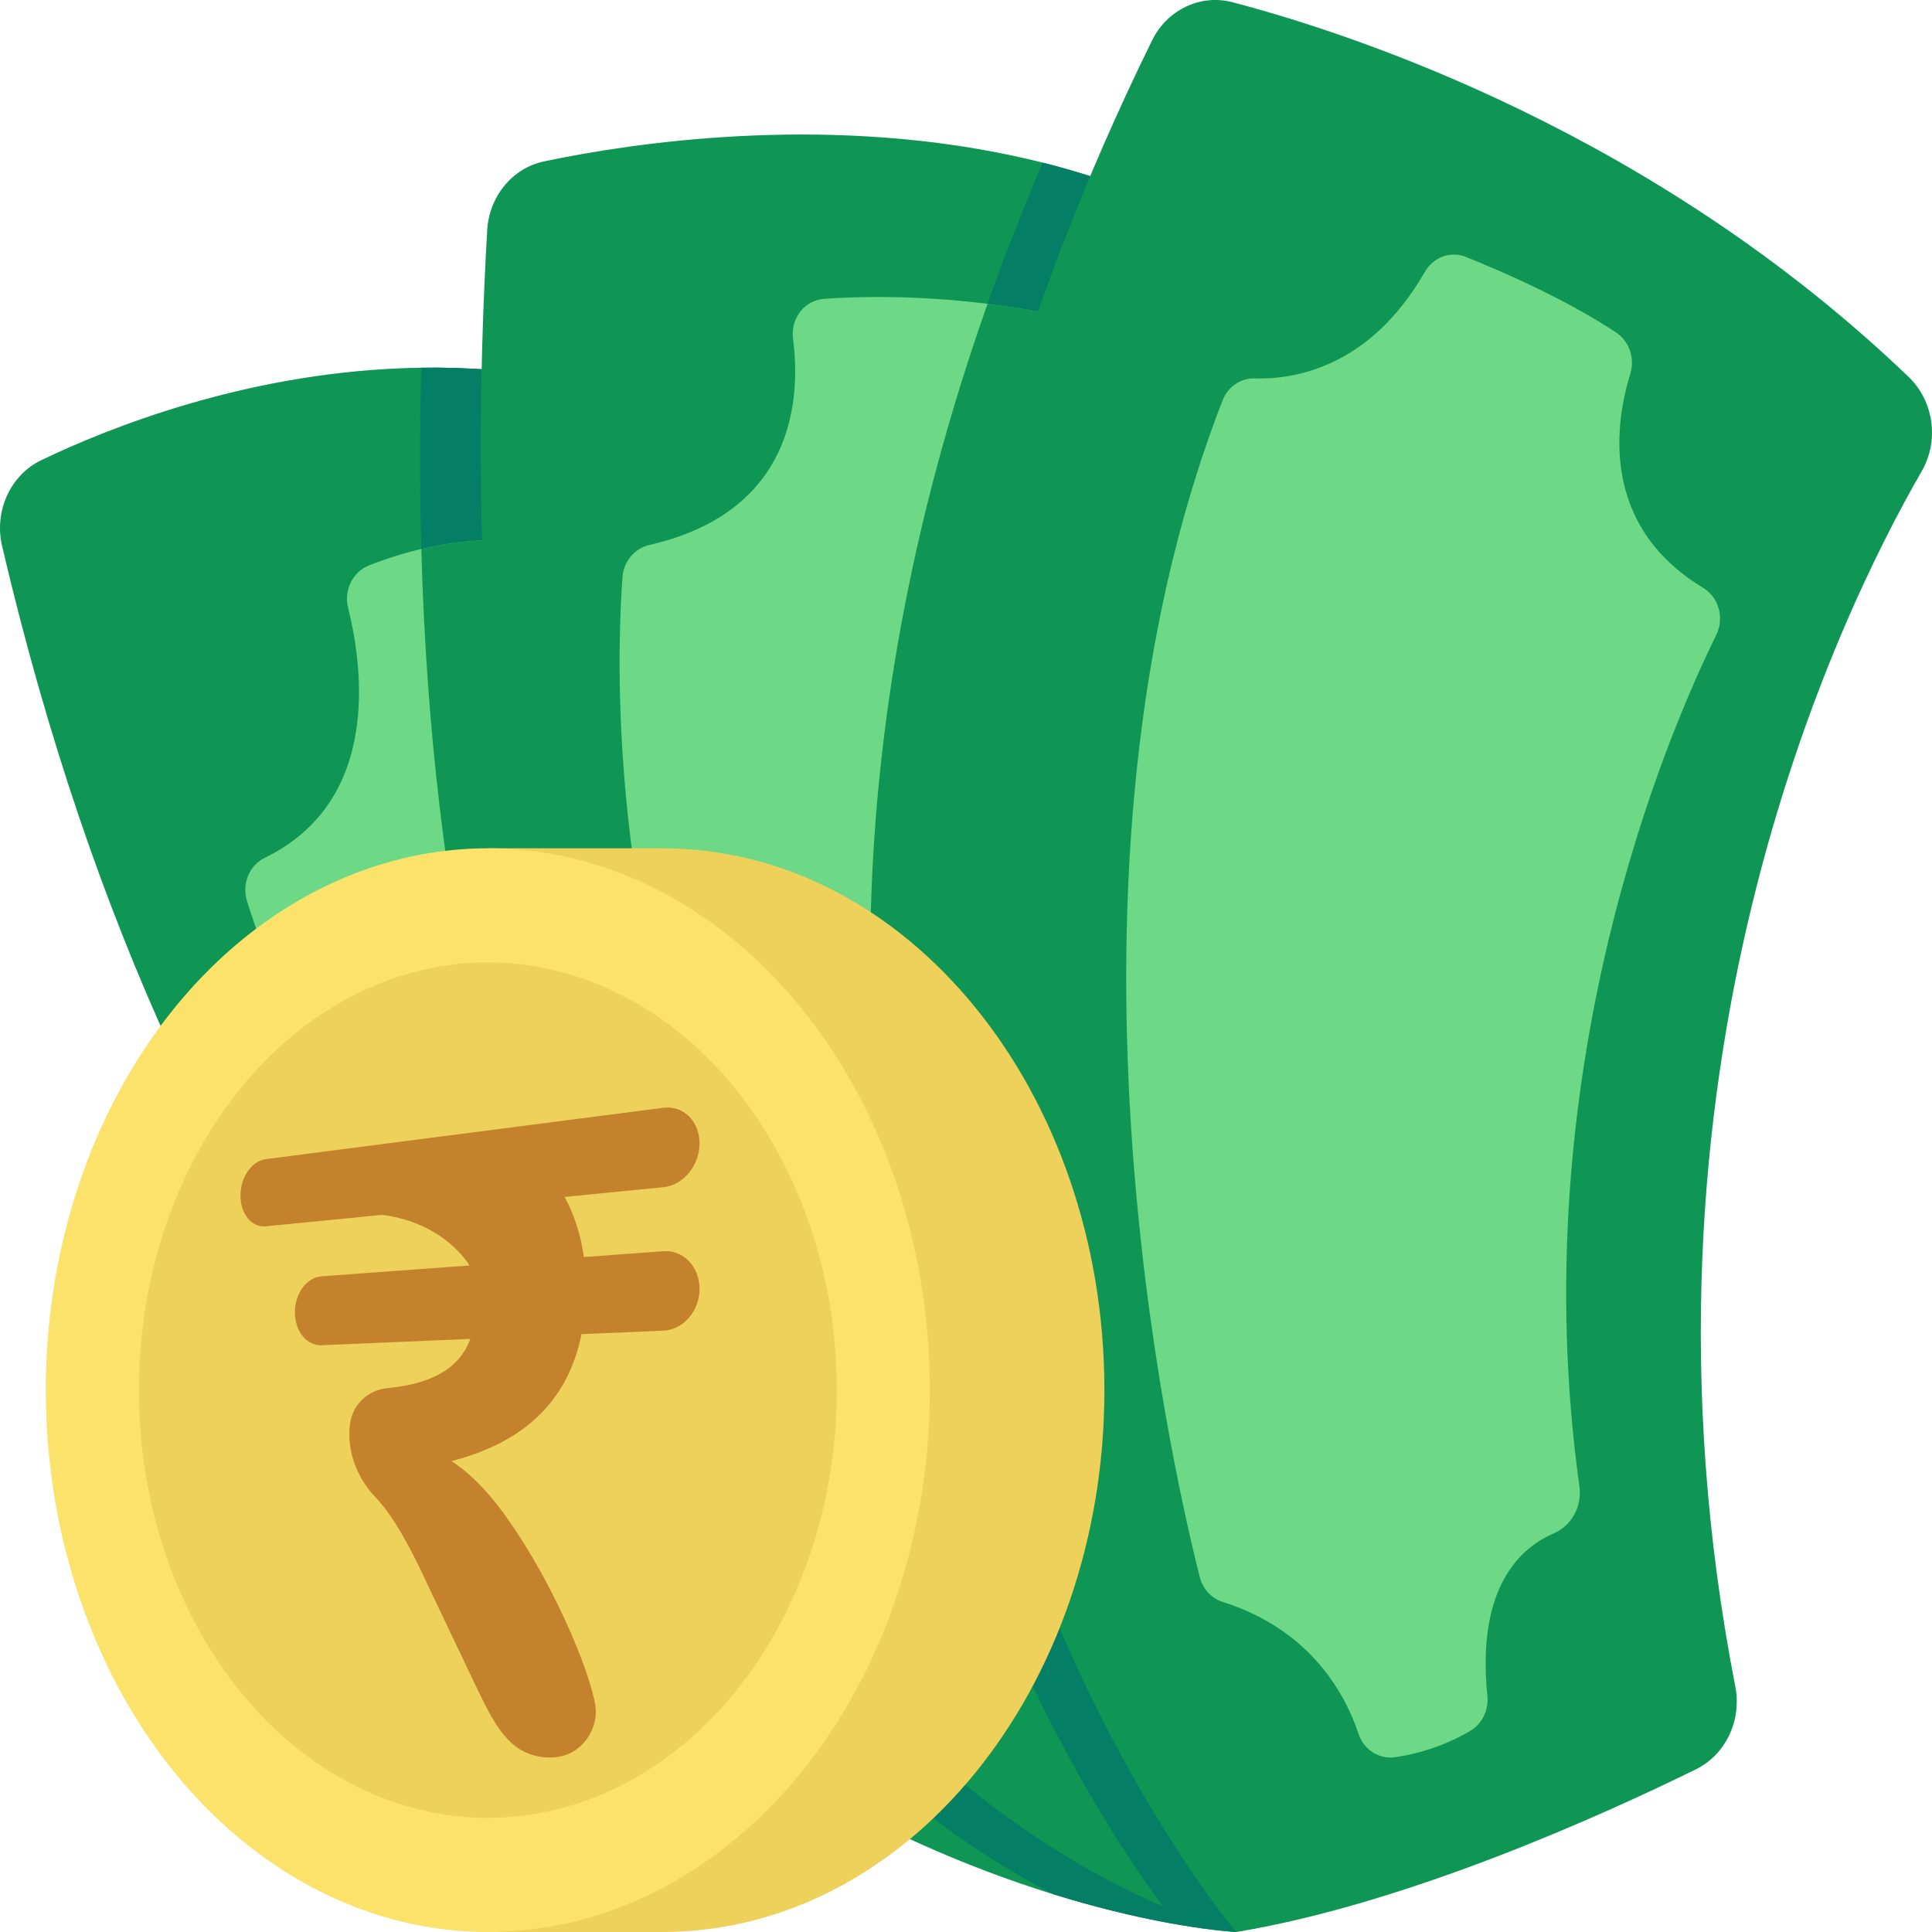 <svg xmlns="http://www.w3.org/2000/svg" version="1.1" xmlns:xlink="http://www.w3.org/1999/xlink" width="512" height="512" x="0" y="0" viewBox="0 0 464 464" style="enable-background:new 0 0 512 512" xml:space="preserve" class=""><g><path fill="#0f9655" d="M296.93 464s-5.08-.24-13.96-1.76c-1.28-.22-2.63-.46-4.05-.74-7-1.35-15.81-3.42-25.97-6.57-13.74-4.26-29.95-10.51-47.53-19.65C135.5 398.91 43.98 316.69.5 131.15c-1.96-8.38 1.98-17.07 9.44-20.65C26.6 102.52 58.32 90.02 96 88.46c1.71-.07 3.43-.12 5.16-.15 11.56-.17 23.64.73 35.96 3.13 57.45 11.18 121.22 226.2 147.48 324.39 1.06 3.95 2.06 7.72 2.99 11.27 5.97 22.77 9.34 36.9 9.34 36.9z" opacity="1" data-original="#79e9b3" class=""></path><path fill="#6dd886" d="M216.56 404c-19.97-9.71-37.62-21.25-53.17-33.79-68.48-55.17-96.47-129.76-104.06-153.77-1.3-4.1.51-8.6 4.23-10.41 27.99-13.61 23.61-45.77 20.04-60.06-1.06-4.24 1.11-8.64 5.01-10.17 4.5-1.77 8.73-3.05 12.58-3.96 8.22-1.94 14.76-2.23 18.75-2.14 2.64.06 5.07 1.46 6.55 3.76C149.16 168.7 335.14 461.65 216.56 404z" opacity="1" data-original="#b4ffc6" class=""></path><path fill="#047f65" d="M296.93 464s-5.08-.24-13.96-1.76c-1.28-.22-2.63-.46-4.05-.74-7-1.35-15.81-3.42-25.97-6.57-5.31-2.75-11.14-6.1-17.33-10.15-21.99-14.38-48.55-37.63-72.23-74.57 15.55 12.54 33.2 24.08 53.17 33.79 118.58 57.65-67.4-235.3-90.07-270.54-1.48-2.3-3.91-3.7-6.55-3.76-3.99-.09-10.53.2-18.75 2.14-.39-13.93-.41-28.43-.03-43.53 11.56-.17 23.64.73 35.96 3.13 57.45 11.18 121.22 226.2 147.48 324.39 1.06 3.95 2.06 7.72 2.99 11.27 5.97 22.77 9.34 36.9 9.34 36.9z" opacity="1" data-original="#14d2aa" class=""></path><path fill="#0f9655" d="M216.56 404c-19.97-9.71-37.62-21.25-53.17-33.79-32.19-50.16-59.11-125.58-62.2-238.37 8.22-1.94 14.76-2.23 18.75-2.14 2.64.06 5.07 1.46 6.55 3.76C149.16 168.7 335.14 461.65 216.56 404z" opacity="1" data-original="#79e9b3" class=""></path><path fill="#0f9655" d="M297.31 461.39c-.25 1.71-.38 2.61-.38 2.61s-1.8-.4-5.05-1.43c-3.02-.96-7.3-2.46-12.54-4.71-7.87-3.37-17.91-8.4-29.13-15.74-57.97-37.92-147.57-137.37-133.2-386.84.47-8.14 6.08-14.94 13.69-16.53 21.29-4.47 66.2-11.19 112.26-1.42 2.49.53 4.98 1.1 7.47 1.73 9.72 2.45 19.44 5.67 28.95 9.85 2.096.968 3.668 1.821 5.9 3.52 62 47.61 16.7 376.34 12.03 408.96z" opacity="1" data-original="#79e9b3" class=""></path><path fill="#6dd886" d="M269.16 333.89s-21.12 34.37-33.55 42.16c-2.85 1.79-5.25 2.17-6.83.43a292.932 292.932 0 0 1-14.84-17.74c-68.88-89.32-66.41-193.31-64.43-220.16.27-3.79 2.93-6.88 6.46-7.7 34.91-8.02 36.32-35.23 34.5-49.43-.64-5.04 2.76-9.36 7.58-9.69 10.92-.74 21.32-.45 30.51.32 3.01.25 5.89.55 8.62.88 9.15 1.12 16.6 2.6 21.47 3.71 3.7.84 6.36 4.23 6.43 8.21z" opacity="1" data-original="#b4ffc6" class=""></path><path fill="#047f65" d="M297.31 461.39c-.25 1.71-.38 2.61-.38 2.61s-1.8-.4-5.05-1.43c-3.02-.96-7.3-2.46-12.54-4.71-8.7-11.7-27.69-39.84-43.73-81.81 12.43-7.79 33.55-42.16 33.55-42.16l-4.08-249.01c-.07-3.98-2.73-7.37-6.43-8.21-4.87-1.11-12.32-2.59-21.47-3.71a571.75 571.75 0 0 1 13.25-33.9c9.72 2.45 19.44 5.67 28.95 9.85 2.096.968 3.668 1.821 5.9 3.52 62 47.61 16.7 376.34 12.03 408.96z" opacity="1" data-original="#14d2aa" class=""></path><path fill="#0f9655" d="M269.16 333.89s-21.12 34.37-33.55 42.16c-26.1-68.22-44.46-172.97 1.57-303.09 9.15 1.12 16.6 2.6 21.47 3.71 3.7.84 6.36 4.23 6.43 8.21z" opacity="1" data-original="#79e9b3" class=""></path><path fill="#0f9655" d="M461.516 113.199c-20.34 35.239-73.358 145.04-44.756 291.821 1.587 8.147-2.295 16.385-9.456 19.905-21.901 10.768-69.175 32.256-110.372 39.074 0 0-154.689-180.563-20.257-454.272 3.639-7.41 11.638-11.208 19.33-9.192 29.092 7.627 101.176 31.278 162.378 89.983 6.063 5.817 7.392 15.303 3.133 22.681z" opacity="1" data-original="#79e9b3" class=""></path><path fill="#6dd886" d="M352.051 61.698c8.599 3.45 23.88 10.091 36.049 18.128 3.191 2.108 4.598 6.208 3.43 9.978-3.508 11.325-7.559 36.213 17.5 51.369 3.76 2.274 5.153 7.266 3.16 11.319-12.065 24.521-46.615 105.466-32.87 204.487.668 4.809-1.903 9.469-6.182 11.3-7.847 3.358-18.576 12.747-15.92 38.983.349 3.446-1.268 6.769-4.145 8.458-3.911 2.296-10.077 5.14-18.005 6.296-3.834.559-7.534-1.776-8.805-5.622-2.925-8.853-11.063-24.875-32.616-31.669-2.697-.85-4.778-3.114-5.504-5.976-6.99-27.566-38.95-168.371 5.464-282.559 1.279-3.289 4.36-5.423 7.736-5.311 9.003.297 27.502-2.289 40.846-25.569 2.037-3.553 6.178-5.091 9.862-3.612z" opacity="1" data-original="#b4ffc6" class=""></path><path fill="#edd15a" d="M159.076 464c58.633 0 106.164-58.263 106.164-130.134s-47.531-130.134-106.164-130.134h-41.912V464z" opacity="1" data-original="#edd15a" class=""></path><ellipse cx="117.164" cy="333.866" fill="#fae26b" rx="106.164" ry="130.134" opacity="1" data-original="#fae26b"></ellipse><ellipse cx="117.164" cy="333.866" fill="#edd15a" rx="83.806" ry="102.728" opacity="1" data-original="#edd15a" class=""></ellipse><path fill="#c3822b" d="M84.039 342.141c-.78 6.504 1.751 12.903 6.293 17.624 4.673 4.857 9.13 13.864 12.256 20.583l9.712 20.403c4.831 10.164 6.748 14.279 10.57 17.879 3.876 3.654 10.004 4.317 13.933 2.473 3.982-1.872 6.297-6.028 6.297-10.013 0-5.847-8.882-29.301-22.032-47.485-4.08-5.639-8.297-9.867-12.642-12.708 16.442-4.204 27.847-13.585 31.231-30.483l19.655-.837c4.769-.203 8.689-4.701 8.689-10.043s-3.92-9.386-8.689-9.035l-19.084 1.402c-.688-4.944-2.181-9.998-4.629-14.443l23.713-2.331c4.769-.469 8.689-5.185 8.689-10.528s-3.92-9.167-8.689-8.551l-95.5 12.337c-3.361.434-6.054 4.351-6.054 8.754s2.693 7.707 6.054 7.377l27.952-2.748c15.124 1.875 20.992 12.151 20.992 12.151l-35.569 2.612c-3.535.26-6.366 4.127-6.366 8.641s2.831 8.053 6.366 7.903l35.785-1.523c-3.093 8.281-11.169 10.954-19.941 11.823-4.453.44-8.391 3.753-8.992 8.766z" opacity="1" data-original="#52528c" class=""></path></g></svg>